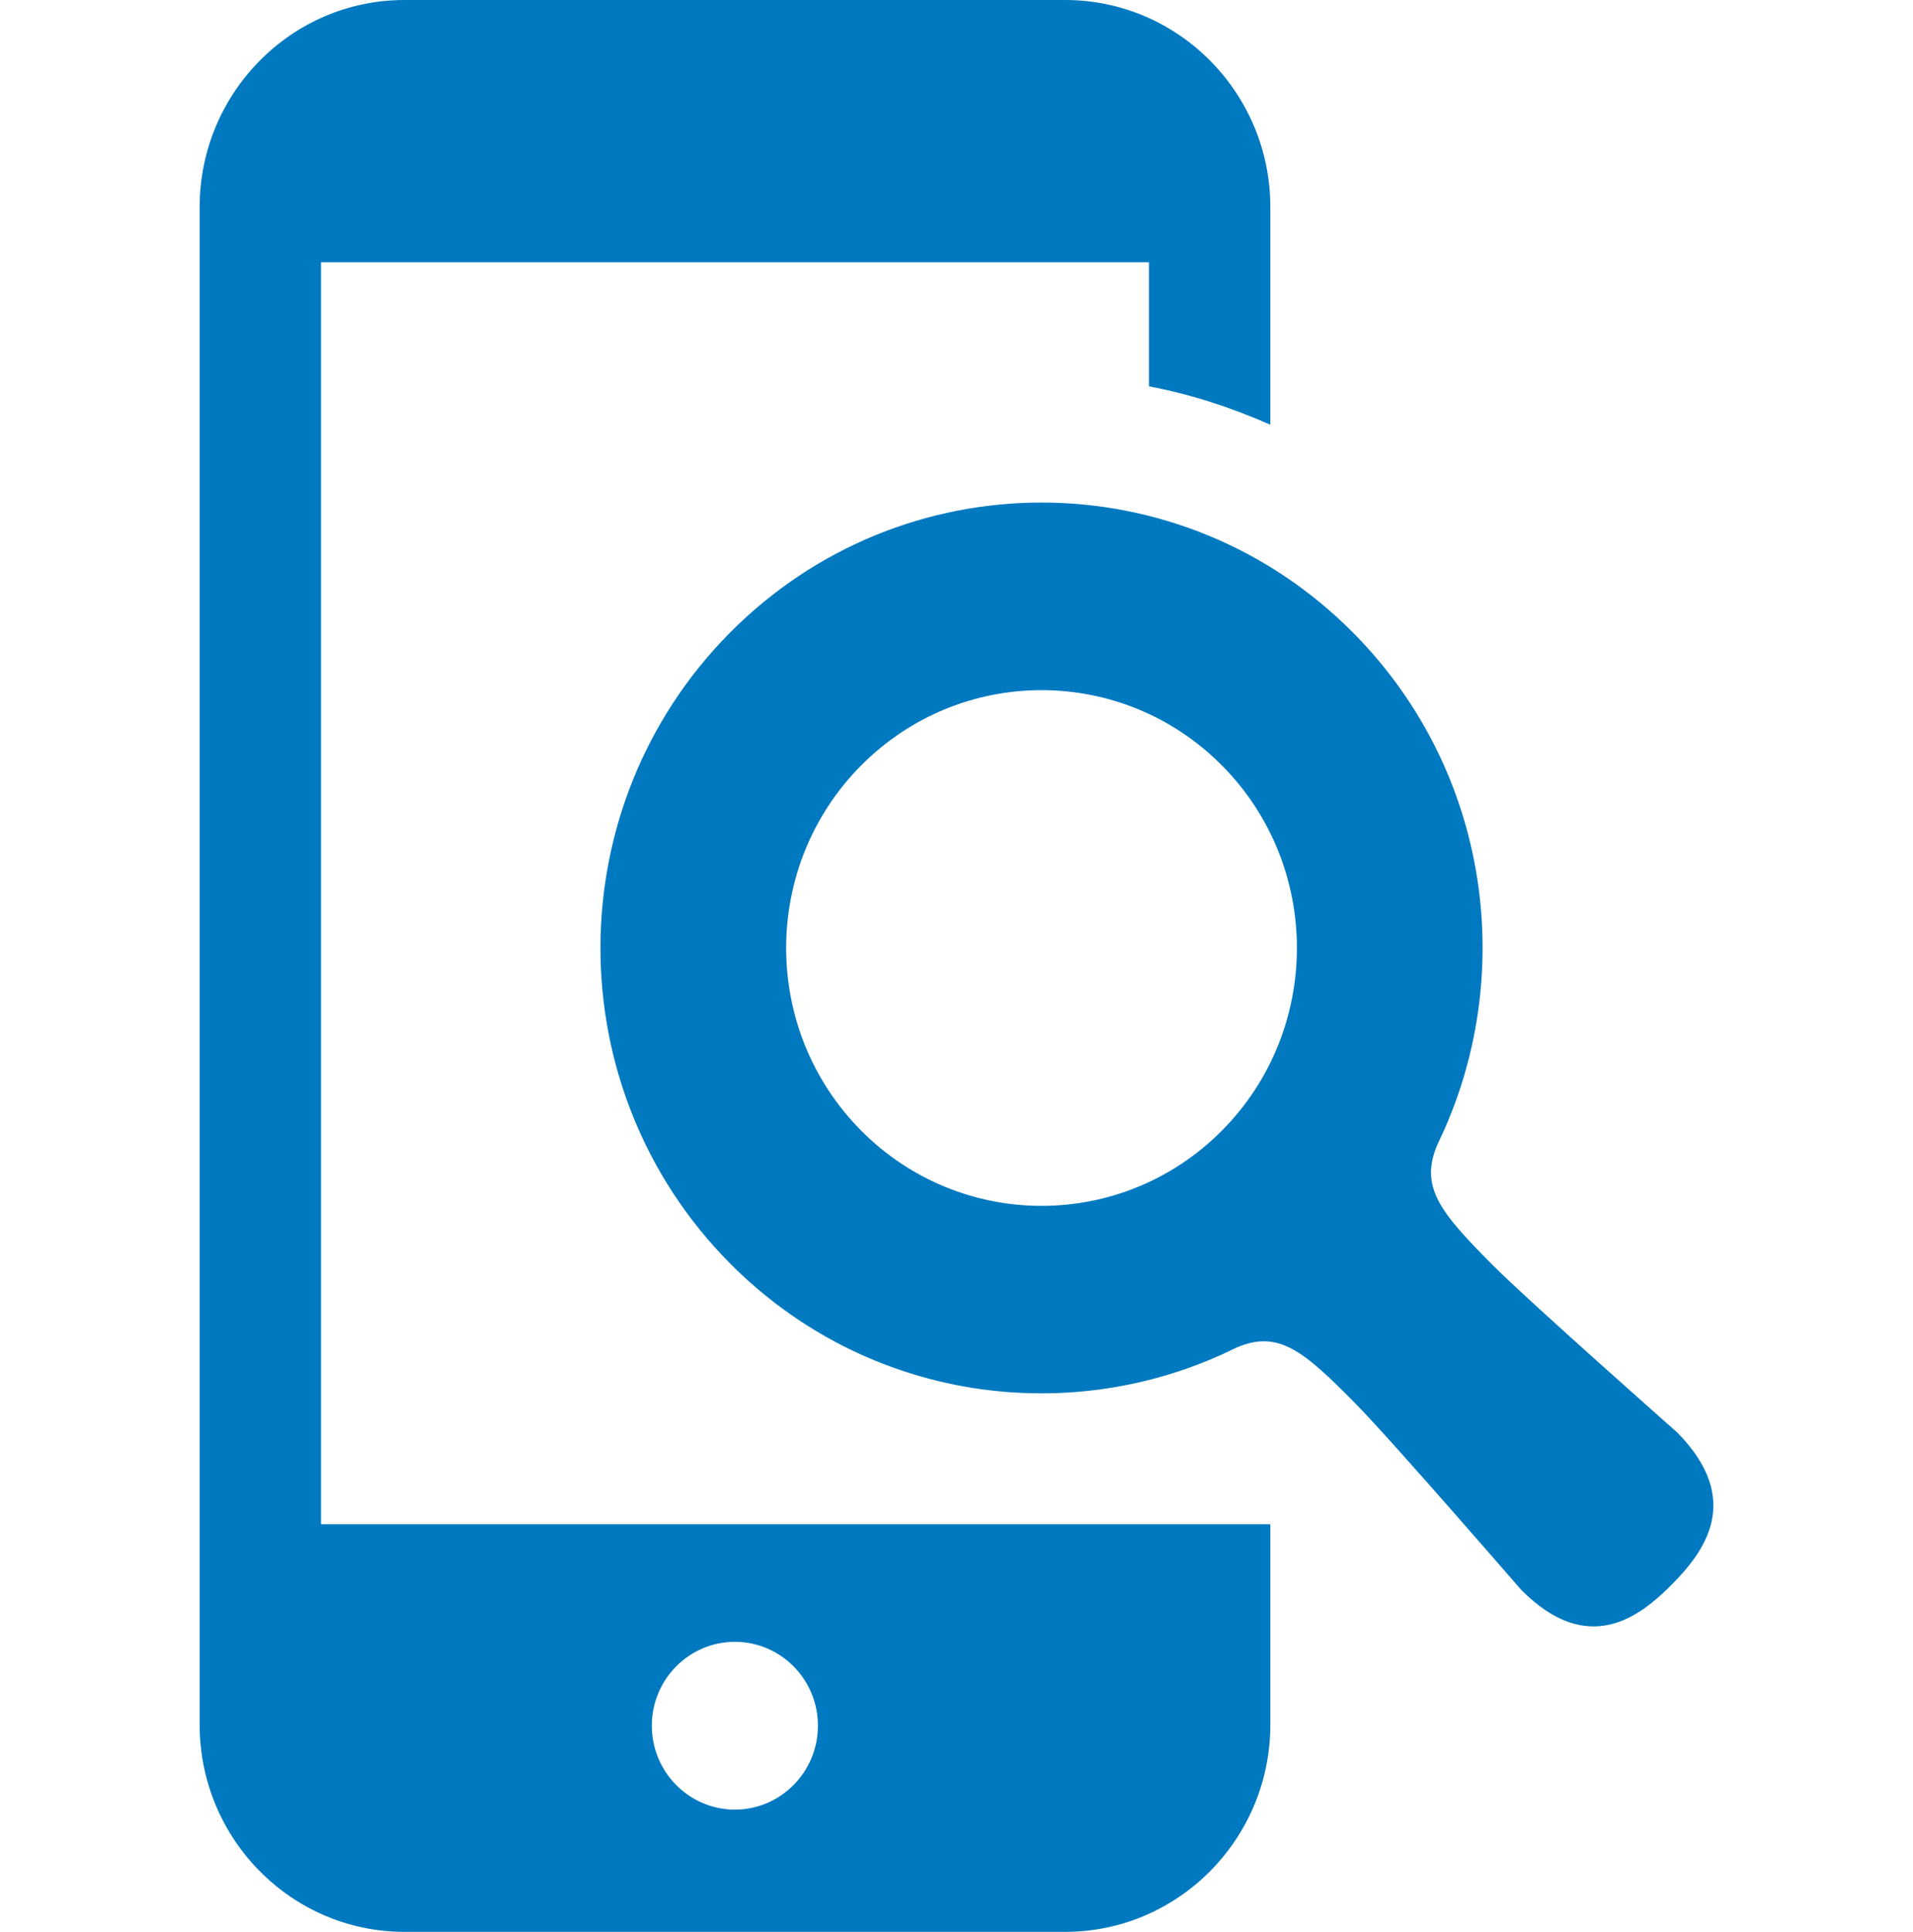 <svg width="105" height="106" viewBox="0 0 105 106" fill="none" xmlns="http://www.w3.org/2000/svg">
<path d="M17.62 14.389H63.064V21.2C65.37 21.635 67.591 22.364 69.726 23.303V11.365C69.726 5.091 64.664 0 58.468 0H22.2C16.004 0 10.959 5.091 10.959 11.365V94.635C10.959 100.909 16.004 106 22.2 106H58.468C64.664 106 69.726 100.909 69.726 94.635V83.636H17.62V14.389ZM40.335 90.086C42.85 90.086 44.894 92.149 44.894 94.688C44.894 97.225 42.85 99.292 40.335 99.292C37.821 99.292 35.777 97.225 35.777 94.688C35.777 92.149 37.821 90.086 40.335 90.086Z" fill="#0079C0"/>
<path d="M92.046 78.587C92.046 78.587 83.869 71.366 81.912 69.396C79.041 66.511 77.894 65.121 78.906 62.778C83.339 53.652 81.806 42.323 74.287 34.734C64.833 25.188 49.501 25.188 40.047 34.734C30.594 44.281 30.594 59.754 40.047 69.3C47.563 76.887 58.792 78.434 67.825 73.961C70.148 72.939 71.527 74.097 74.383 76.997C76.336 78.971 83.487 87.227 83.487 87.227C87.195 90.97 90.048 88.669 91.764 86.94C93.474 85.21 95.755 82.331 92.046 78.587ZM67.081 62.023C61.606 67.546 52.73 67.546 47.254 62.023C41.782 56.498 41.782 47.534 47.254 42.012C52.73 36.487 61.606 36.487 67.081 42.012C72.552 47.534 72.552 56.498 67.081 62.023Z" fill="#0079C0"/>
</svg>
